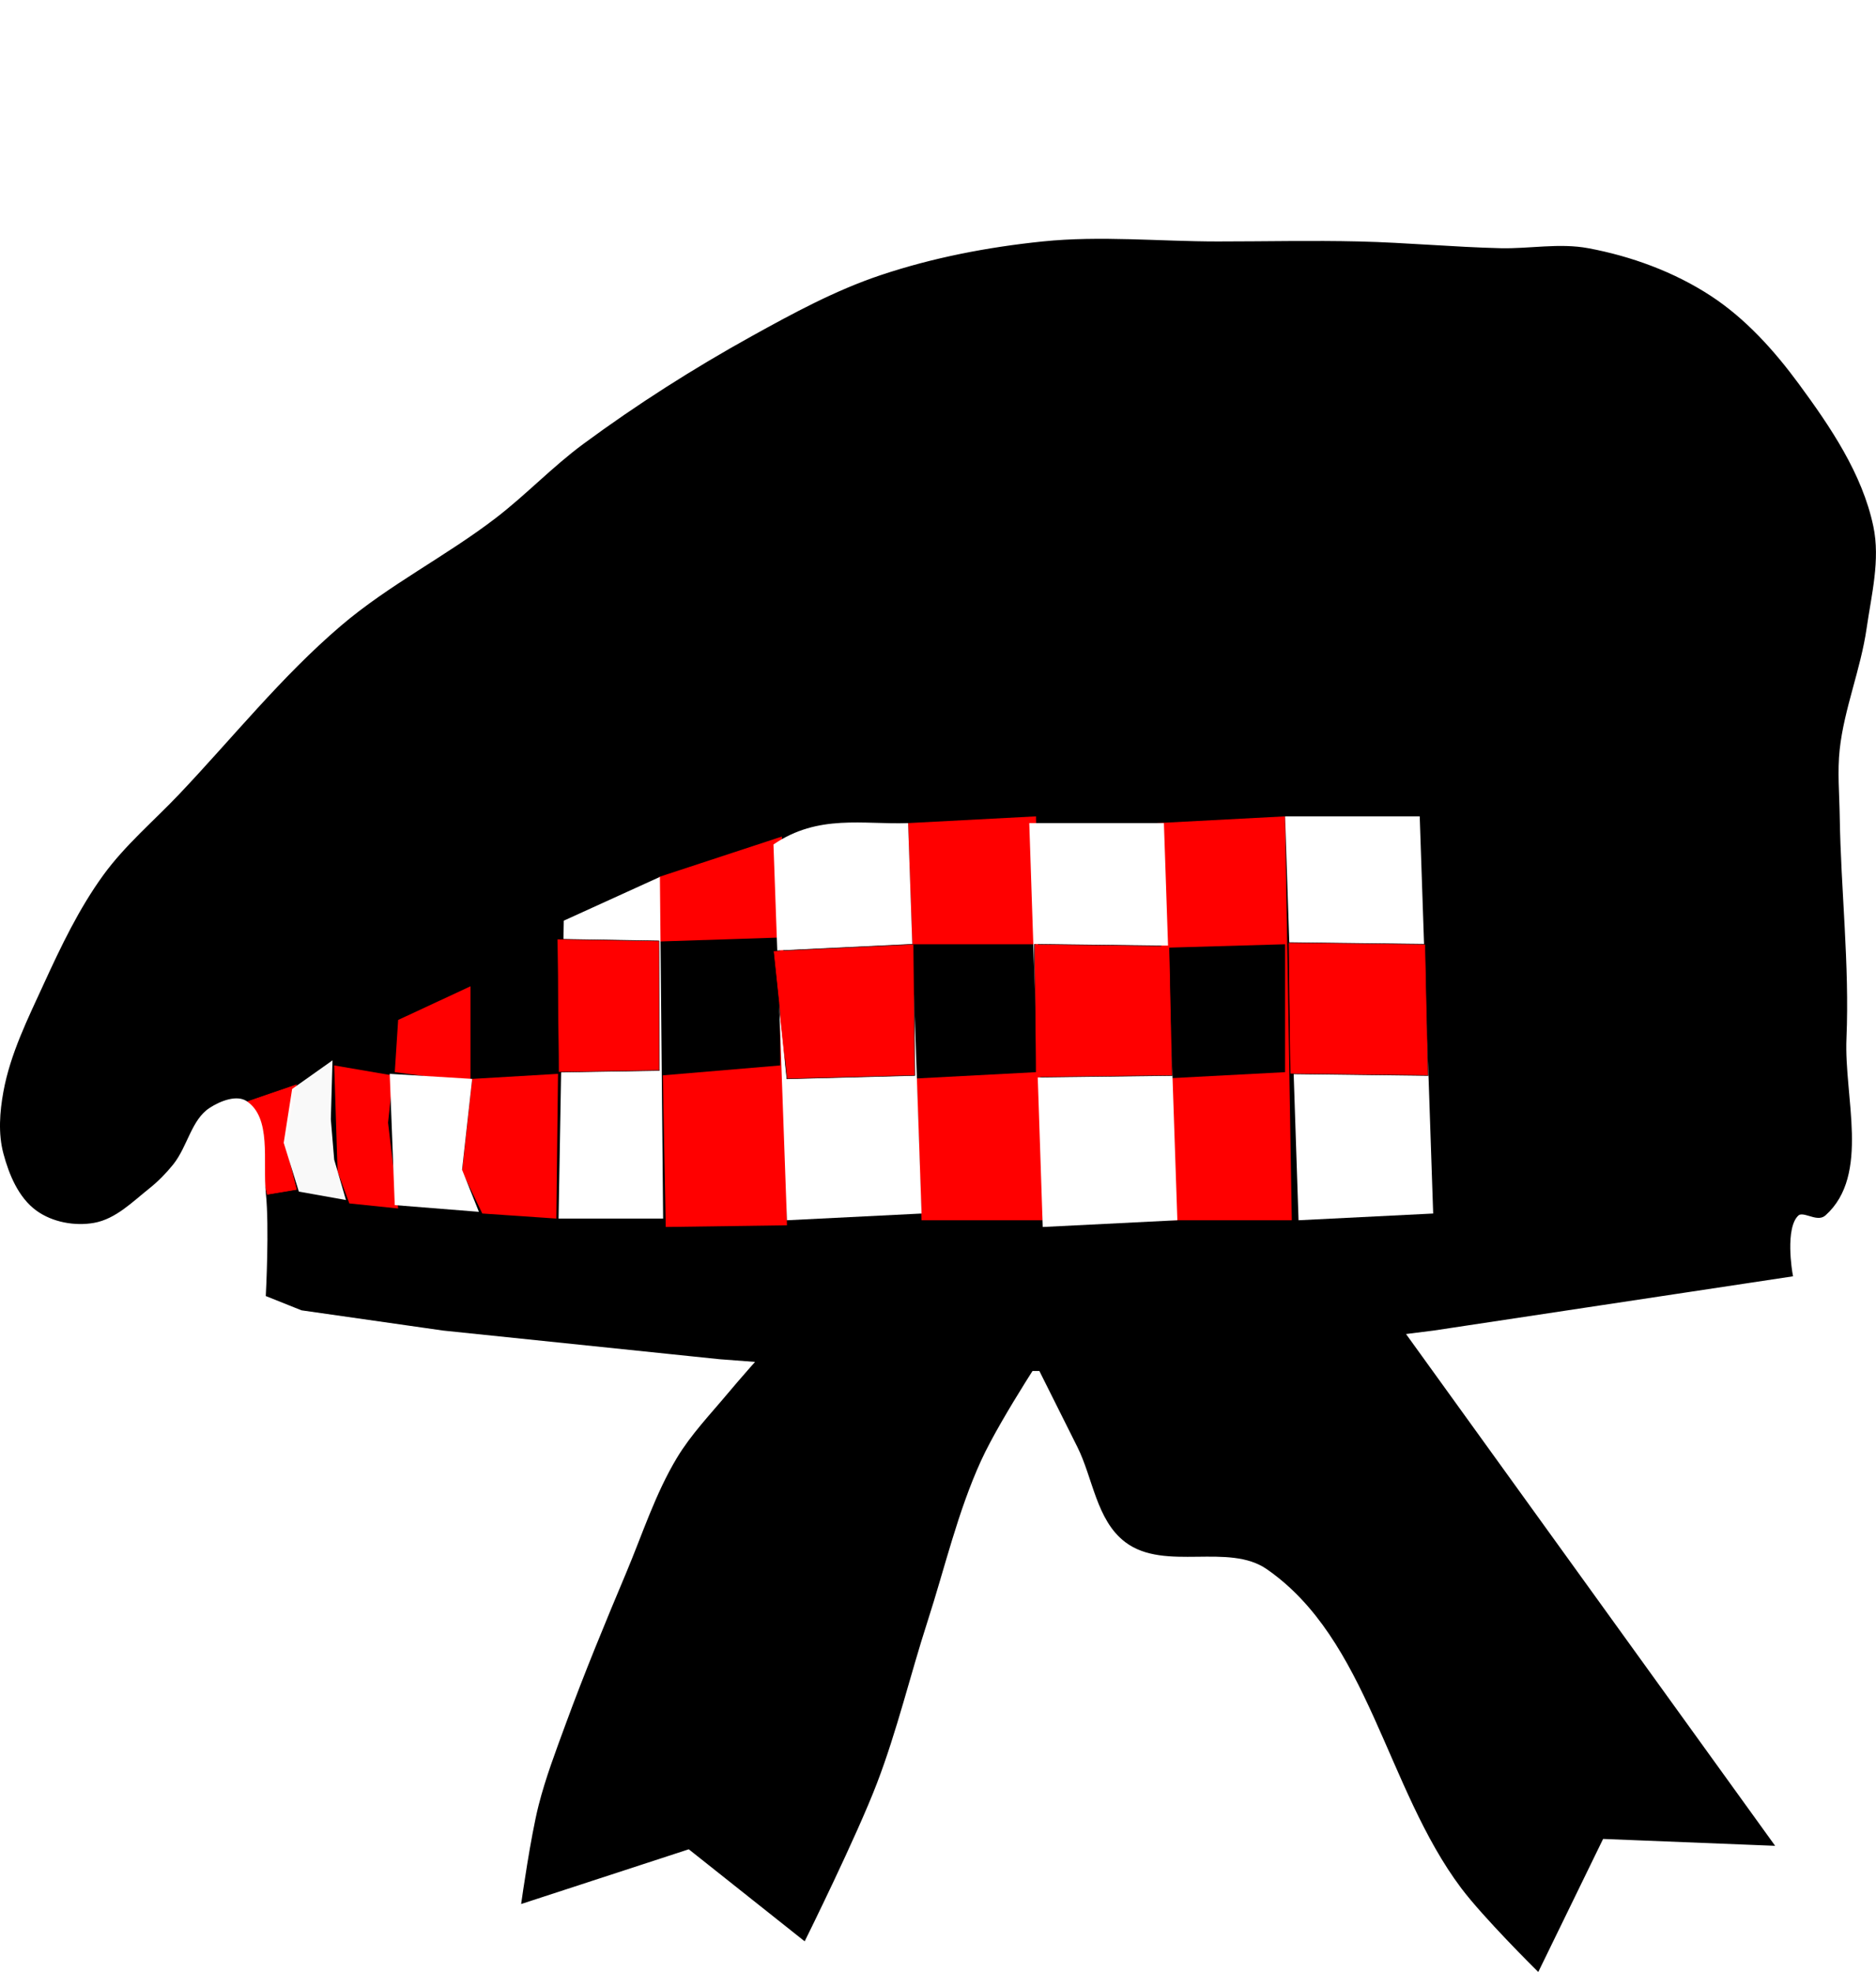 <?xml version="1.0" encoding="UTF-8"?>
<svg width="99.011mm" height="104.08mm" version="1.1" viewBox="0 0 350.83 368.79" xmlns="http://www.w3.org/2000/svg">
<defs>
<filter id="p" color-interpolation-filters="sRGB">
<feTurbulence baseFrequency="0.2" numOctaves="7" result="result1" seed="300"/>
<feDisplacementMap in2="result1" result="result6" xChannelSelector="R"/>
<feBlend in="result6" in2="SourceGraphic" mode="screen" result="fbSourceGraphic"/>
<feColorMatrix result="fbSourceGraphicAlpha" values="1 0 0 -1 0 1 0 1 -1 0 1 0 0 -1 0 -0.8 -1 0 4 -2.5 "/>
<feGaussianBlur in="fbSourceGraphicAlpha" result="result0" stdDeviation="0.5"/>
<feDiffuseLighting diffuseConstant="0.4" result="result5" surfaceScale="15">
<feDistantLight azimuth="235" elevation="25"/>
</feDiffuseLighting>
<feComposite in2="SourceGraphic" k2="0.9" k3="0.9" operator="arithmetic" result="result4"/>
<feComposite in="result4" in2="SourceGraphic" operator="in" result="result2"/>
</filter>
<filter id="o" color-interpolation-filters="sRGB">
<feTurbulence baseFrequency="0.2" numOctaves="7" result="result1" seed="300"/>
<feDisplacementMap in2="result1" result="result7" xChannelSelector="R"/>
<feBlend in="result7" in2="SourceGraphic" mode="screen" result="fbSourceGraphic"/>
<feColorMatrix result="fbSourceGraphicAlpha" values="1 0 0 -1 0 1 0 1 -1 0 1 0 0 -1 0 -0.8 -1 0 4 -2.5 "/>
<feGaussianBlur in="fbSourceGraphicAlpha" result="result0" stdDeviation="0.5"/>
<feSpecularLighting result="result6" specularExponent="5" surfaceScale="5">
<feDistantLight azimuth="225" elevation="35"/>
</feSpecularLighting>
<feComposite in2="SourceGraphic" k2="0.5" k3="1" operator="arithmetic" result="result4"/>
<feComposite in="result4" in2="SourceGraphic" operator="in" result="result2"/>
</filter>
<filter id="n" color-interpolation-filters="sRGB">
<feTurbulence baseFrequency="0.2" numOctaves="7" result="result1" seed="300"/>
<feDisplacementMap in2="result1" result="result7" xChannelSelector="R"/>
<feBlend in="result7" in2="SourceGraphic" mode="screen" result="fbSourceGraphic"/>
<feColorMatrix result="fbSourceGraphicAlpha" values="1 0 0 -1 0 1 0 1 -1 0 1 0 0 -1 0 -0.8 -1 0 4 -2.5 "/>
<feGaussianBlur in="fbSourceGraphicAlpha" result="result0" stdDeviation="0.5"/>
<feSpecularLighting result="result6" specularExponent="5" surfaceScale="5">
<feDistantLight azimuth="225" elevation="35"/>
</feSpecularLighting>
<feComposite in2="SourceGraphic" k2="0.5" k3="1" operator="arithmetic" result="result4"/>
<feComposite in="result4" in2="SourceGraphic" operator="in" result="result2"/>
</filter>
<filter id="m" color-interpolation-filters="sRGB">
<feTurbulence baseFrequency="0.2" numOctaves="7" result="result1" seed="300"/>
<feDisplacementMap in2="result1" result="result7" xChannelSelector="R"/>
<feBlend in="result7" in2="SourceGraphic" mode="screen" result="fbSourceGraphic"/>
<feColorMatrix result="fbSourceGraphicAlpha" values="1 0 0 -1 0 1 0 1 -1 0 1 0 0 -1 0 -0.8 -1 0 4 -2.5 "/>
<feGaussianBlur in="fbSourceGraphicAlpha" result="result0" stdDeviation="0.5"/>
<feSpecularLighting result="result6" specularExponent="5" surfaceScale="5">
<feDistantLight azimuth="225" elevation="35"/>
</feSpecularLighting>
<feComposite in2="SourceGraphic" k2="0.5" k3="1" operator="arithmetic" result="result4"/>
<feComposite in="result4" in2="SourceGraphic" operator="in" result="result2"/>
</filter>
<filter id="l" color-interpolation-filters="sRGB">
<feTurbulence baseFrequency="0.2" numOctaves="7" result="result1" seed="300"/>
<feDisplacementMap in2="result1" result="result7" xChannelSelector="R"/>
<feBlend in="result7" in2="SourceGraphic" mode="screen" result="fbSourceGraphic"/>
<feColorMatrix result="fbSourceGraphicAlpha" values="1 0 0 -1 0 1 0 1 -1 0 1 0 0 -1 0 -0.8 -1 0 4 -2.5 "/>
<feGaussianBlur in="fbSourceGraphicAlpha" result="result0" stdDeviation="0.5"/>
<feSpecularLighting result="result6" specularExponent="5" surfaceScale="5">
<feDistantLight azimuth="225" elevation="35"/>
</feSpecularLighting>
<feComposite in2="SourceGraphic" k2="0.5" k3="1" operator="arithmetic" result="result4"/>
<feComposite in="result4" in2="SourceGraphic" operator="in" result="result2"/>
</filter>
<filter id="k" color-interpolation-filters="sRGB">
<feTurbulence baseFrequency="0.2" numOctaves="7" result="result1" seed="300"/>
<feDisplacementMap in2="result1" result="result7" xChannelSelector="R"/>
<feBlend in="result7" in2="SourceGraphic" mode="screen" result="fbSourceGraphic"/>
<feColorMatrix result="fbSourceGraphicAlpha" values="1 0 0 -1 0 1 0 1 -1 0 1 0 0 -1 0 -0.8 -1 0 4 -2.5 "/>
<feGaussianBlur in="fbSourceGraphicAlpha" result="result0" stdDeviation="0.5"/>
<feSpecularLighting result="result6" specularExponent="5" surfaceScale="5">
<feDistantLight azimuth="225" elevation="35"/>
</feSpecularLighting>
<feComposite in2="SourceGraphic" k2="0.5" k3="1" operator="arithmetic" result="result4"/>
<feComposite in="result4" in2="SourceGraphic" operator="in" result="result2"/>
</filter>
<filter id="j" color-interpolation-filters="sRGB">
<feTurbulence baseFrequency="0.2" numOctaves="7" result="result1" seed="300"/>
<feDisplacementMap in2="result1" result="result7" xChannelSelector="R"/>
<feBlend in="result7" in2="SourceGraphic" mode="screen" result="fbSourceGraphic"/>
<feColorMatrix result="fbSourceGraphicAlpha" values="1 0 0 -1 0 1 0 1 -1 0 1 0 0 -1 0 -0.8 -1 0 4 -2.5 "/>
<feGaussianBlur in="fbSourceGraphicAlpha" result="result0" stdDeviation="0.5"/>
<feSpecularLighting result="result6" specularExponent="5" surfaceScale="5">
<feDistantLight azimuth="225" elevation="35"/>
</feSpecularLighting>
<feComposite in2="SourceGraphic" k2="0.5" k3="1" operator="arithmetic" result="result4"/>
<feComposite in="result4" in2="SourceGraphic" operator="in" result="result2"/>
</filter>
<filter id="i" color-interpolation-filters="sRGB">
<feTurbulence baseFrequency="0.2" numOctaves="7" result="result1" seed="300"/>
<feDisplacementMap in2="result1" result="result7" xChannelSelector="R"/>
<feBlend in="result7" in2="SourceGraphic" mode="screen" result="fbSourceGraphic"/>
<feColorMatrix result="fbSourceGraphicAlpha" values="1 0 0 -1 0 1 0 1 -1 0 1 0 0 -1 0 -0.8 -1 0 4 -2.5 "/>
<feGaussianBlur in="fbSourceGraphicAlpha" result="result0" stdDeviation="0.5"/>
<feSpecularLighting result="result6" specularExponent="5" surfaceScale="5">
<feDistantLight azimuth="225" elevation="35"/>
</feSpecularLighting>
<feComposite in2="SourceGraphic" k2="0.5" k3="1" operator="arithmetic" result="result4"/>
<feComposite in="result4" in2="SourceGraphic" operator="in" result="result2"/>
</filter>
<filter id="h" color-interpolation-filters="sRGB">
<feTurbulence baseFrequency="0.2" numOctaves="7" result="result1" seed="300"/>
<feDisplacementMap in2="result1" result="result7" xChannelSelector="R"/>
<feBlend in="result7" in2="SourceGraphic" mode="screen" result="fbSourceGraphic"/>
<feColorMatrix result="fbSourceGraphicAlpha" values="1 0 0 -1 0 1 0 1 -1 0 1 0 0 -1 0 -0.8 -1 0 4 -2.5 "/>
<feGaussianBlur in="fbSourceGraphicAlpha" result="result0" stdDeviation="0.5"/>
<feSpecularLighting result="result6" specularExponent="5" surfaceScale="5">
<feDistantLight azimuth="225" elevation="35"/>
</feSpecularLighting>
<feComposite in2="SourceGraphic" k2="0.5" k3="1" operator="arithmetic" result="result4"/>
<feComposite in="result4" in2="SourceGraphic" operator="in" result="result2"/>
</filter>
<filter id="g" color-interpolation-filters="sRGB">
<feTurbulence baseFrequency="0.2" numOctaves="7" result="result1" seed="300"/>
<feDisplacementMap in2="result1" result="result7" xChannelSelector="R"/>
<feBlend in="result7" in2="SourceGraphic" mode="screen" result="fbSourceGraphic"/>
<feColorMatrix result="fbSourceGraphicAlpha" values="1 0 0 -1 0 1 0 1 -1 0 1 0 0 -1 0 -0.8 -1 0 4 -2.5 "/>
<feGaussianBlur in="fbSourceGraphicAlpha" result="result0" stdDeviation="0.5"/>
<feSpecularLighting result="result6" specularExponent="5" surfaceScale="5">
<feDistantLight azimuth="225" elevation="35"/>
</feSpecularLighting>
<feComposite in2="SourceGraphic" k2="0.5" k3="1" operator="arithmetic" result="result4"/>
<feComposite in="result4" in2="SourceGraphic" operator="in" result="result2"/>
</filter>
<filter id="f" color-interpolation-filters="sRGB">
<feTurbulence baseFrequency="0.2" numOctaves="7" result="result1" seed="300"/>
<feDisplacementMap in2="result1" result="result7" xChannelSelector="R"/>
<feBlend in="result7" in2="SourceGraphic" mode="screen" result="fbSourceGraphic"/>
<feColorMatrix result="fbSourceGraphicAlpha" values="1 0 0 -1 0 1 0 1 -1 0 1 0 0 -1 0 -0.8 -1 0 4 -2.5 "/>
<feGaussianBlur in="fbSourceGraphicAlpha" result="result0" stdDeviation="0.5"/>
<feSpecularLighting result="result6" specularExponent="5" surfaceScale="5">
<feDistantLight azimuth="225" elevation="35"/>
</feSpecularLighting>
<feComposite in2="SourceGraphic" k2="0.5" k3="1" operator="arithmetic" result="result4"/>
<feComposite in="result4" in2="SourceGraphic" operator="in" result="result2"/>
</filter>
<filter id="e" color-interpolation-filters="sRGB">
<feTurbulence baseFrequency="0.2" numOctaves="7" result="result1" seed="300"/>
<feDisplacementMap in2="result1" result="result7" xChannelSelector="R"/>
<feBlend in="result7" in2="SourceGraphic" mode="screen" result="fbSourceGraphic"/>
<feColorMatrix result="fbSourceGraphicAlpha" values="1 0 0 -1 0 1 0 1 -1 0 1 0 0 -1 0 -0.8 -1 0 4 -2.5 "/>
<feGaussianBlur in="fbSourceGraphicAlpha" result="result0" stdDeviation="0.5"/>
<feSpecularLighting result="result6" specularExponent="5" surfaceScale="5">
<feDistantLight azimuth="225" elevation="35"/>
</feSpecularLighting>
<feComposite in2="SourceGraphic" k2="0.5" k3="1" operator="arithmetic" result="result4"/>
<feComposite in="result4" in2="SourceGraphic" operator="in" result="result2"/>
</filter>
<filter id="a" color-interpolation-filters="sRGB">
<feTurbulence baseFrequency="0.2" numOctaves="7" result="result1" seed="300"/>
<feDisplacementMap in2="result1" result="result7" xChannelSelector="R"/>
<feBlend in="result7" in2="SourceGraphic" mode="screen" result="fbSourceGraphic"/>
<feColorMatrix result="fbSourceGraphicAlpha" values="1 0 0 -1 0 1 0 1 -1 0 1 0 0 -1 0 -0.8 -1 0 4 -2.5 "/>
<feGaussianBlur in="fbSourceGraphicAlpha" result="result0" stdDeviation="0.5"/>
<feSpecularLighting result="result6" specularExponent="5" surfaceScale="5">
<feDistantLight azimuth="225" elevation="35"/>
</feSpecularLighting>
<feComposite in2="SourceGraphic" k2="0.5" k3="1" operator="arithmetic" result="result4"/>
<feComposite in="result4" in2="SourceGraphic" operator="in" result="result2"/>
</filter>
<filter id="d" color-interpolation-filters="sRGB">
<feTurbulence baseFrequency="0.2" numOctaves="7" result="result1" seed="300"/>
<feDisplacementMap in2="result1" result="result7" xChannelSelector="R"/>
<feBlend in="result7" in2="SourceGraphic" mode="screen" result="fbSourceGraphic"/>
<feColorMatrix result="fbSourceGraphicAlpha" values="1 0 0 -1 0 1 0 1 -1 0 1 0 0 -1 0 -0.8 -1 0 4 -2.5 "/>
<feGaussianBlur in="fbSourceGraphicAlpha" result="result0" stdDeviation="0.5"/>
<feSpecularLighting result="result6" specularExponent="5" surfaceScale="5">
<feDistantLight azimuth="225" elevation="35"/>
</feSpecularLighting>
<feComposite in2="SourceGraphic" k2="0.5" k3="1" operator="arithmetic" result="result4"/>
<feComposite in="result4" in2="SourceGraphic" operator="in" result="result2"/>
</filter>
<filter id="c" color-interpolation-filters="sRGB">
<feTurbulence baseFrequency="0.2" numOctaves="7" result="result1" seed="300"/>
<feDisplacementMap in2="result1" result="result7" xChannelSelector="R"/>
<feBlend in="result7" in2="SourceGraphic" mode="screen" result="fbSourceGraphic"/>
<feColorMatrix result="fbSourceGraphicAlpha" values="1 0 0 -1 0 1 0 1 -1 0 1 0 0 -1 0 -0.8 -1 0 4 -2.5 "/>
<feGaussianBlur in="fbSourceGraphicAlpha" result="result0" stdDeviation="0.5"/>
<feSpecularLighting result="result6" specularExponent="5" surfaceScale="5">
<feDistantLight azimuth="225" elevation="35"/>
</feSpecularLighting>
<feComposite in2="SourceGraphic" k2="0.5" k3="1" operator="arithmetic" result="result4"/>
<feComposite in="result4" in2="SourceGraphic" operator="in" result="result2"/>
</filter>
<filter id="b" color-interpolation-filters="sRGB">
<feTurbulence baseFrequency="0.2" numOctaves="7" result="result1" seed="300"/>
<feDisplacementMap in2="result1" result="result7" xChannelSelector="R"/>
<feBlend in="result7" in2="SourceGraphic" mode="screen" result="fbSourceGraphic"/>
<feColorMatrix result="fbSourceGraphicAlpha" values="1 0 0 -1 0 1 0 1 -1 0 1 0 0 -1 0 -0.8 -1 0 4 -2.5 "/>
<feGaussianBlur in="fbSourceGraphicAlpha" result="result0" stdDeviation="0.5"/>
<feSpecularLighting result="result6" specularExponent="5" surfaceScale="5">
<feDistantLight azimuth="225" elevation="35"/>
</feSpecularLighting>
<feComposite in2="SourceGraphic" k2="0.5" k3="1" operator="arithmetic" result="result4"/>
<feComposite in="result4" in2="SourceGraphic" operator="in" result="result2"/>
</filter>
</defs>
<g transform="translate(-120.99 -362.14)">
<path d="m227.86 451.86c-3.63 0.503-7.995-0.047-10.701-2.518-2.94-2.685-2.557-7.541-3.777-11.33-1.952-6.065-5.787-11.884-5.665-18.254 0.073-3.782 2.845-7.035 3.777-10.701 1.309-5.148 0.678-10.753 2.518-15.736 1.533-4.152 3.73-8.266 6.924-11.33 4.676-4.487 10.742-7.74 16.995-9.442 8.303-2.26 17.643-3.348 25.808-0.629 8.363 2.785 14.887 9.803 20.772 16.366 2.643 2.947 5.138 6.285 6.295 10.071 1.779 5.823 3.628 12.956 0.629 18.254-11.935 21.088-39.573 31.926-63.575 35.25z" fill="#f00" fill-rule="evenodd" filter="url(#p)"/>
<path d="m159.88 568.94c-3.552 2.331-4.253 7.397-6.924 10.701-1.306 1.615-2.781 3.113-4.406 4.406-3.098 2.465-6.173 5.606-10.071 6.295-3.485 0.615-7.524-0.122-10.386-2.203-3.231-2.349-4.948-6.527-5.98-10.386-0.975-3.649-0.674-7.614 0-11.33 1.279-7.056 4.567-13.623 7.553-20.143 3.187-6.957 6.527-13.945 11.015-20.143 4.049-5.59 9.412-10.099 14.163-15.107 10.009-10.55 19.155-22.029 30.214-31.473 8.941-7.635 19.631-12.98 28.955-20.143 5.667-4.353 10.616-9.605 16.366-13.848 10.022-7.396 20.577-14.107 31.473-20.143 7.718-4.275 15.556-8.523 23.919-11.33 9.753-3.274 19.981-5.24 30.214-6.295 10.853-1.119 21.821 0 32.732 0 8.812 0 17.627-0.21 26.437 0 8.82 0.21 17.617 1.049 26.437 1.259 5.454 0.13 11.004-1.006 16.366 0 7.966 1.494 15.873 4.383 22.66 8.812 6.461 4.216 11.796 10.15 16.366 16.366 5.893 8.015 11.794 16.703 13.848 26.437 1.303 6.173-0.362 12.639-1.259 18.884-1.1 7.659-4.191 14.969-5.036 22.66-0.458 4.171-0.064 8.393 0 12.589 0.21 13.853 1.845 27.702 1.259 41.544-0.464 10.973 4.422 25.424-3.777 32.732-1.253 1.117-3.785-1.119-5.036 0-2.832 2.534-1.259 11.33-1.259 11.33l-66.722 10.071-60.428 7.553h-44.062l-28.955-2.203-51.615-5.35-26.437-3.777-6.295-2.518s0.663-12.624 0-18.884c-0.633-5.975 1.191-14.246-3.777-17.625-2.111-1.435-5.42-0.142-7.553 1.259z" fill-rule="evenodd" stroke="#000" stroke-width="1px"/>
<path d="m386.49 514.81h-25.178l2.518 75.535 25.178-1.259z" fill="none" filter="url(#b)" stroke="#000" stroke-width="1px"/>
<g fill-rule="evenodd" filter="url(#c)">
<path d="m386.49 514.81h-25.178l2.518 75.535 25.178-1.259z" fill="#fff"/>
<path d="m361.94 538.41 25.605 0.315 0.518 24.549-25.808-0.315z" fill="#f00" stroke="#000" stroke-width=".1"/>
</g>
<g fill-rule="evenodd" filter="url(#d)">
<path d="m337.39 516.07 2.518 74.276h22.66l-1.259-75.535z" fill="#f00"/>
<path d="m361.31 538.73-21.716 0.629-2.203 24.549 23.919-1.259z"/>
</g>
<g transform="translate(-46.58)" fill-rule="evenodd" filter="url(#a)">
<path d="m337.39 516.07 2.518 74.276h22.66l-1.259-75.535z" fill="#f00"/>
<path d="m361.31 538.73-23.29-1e-5 -0.629 25.178 23.919-1.259z"/>
</g>
<g transform="translate(-47.839 1.259)" fill-rule="evenodd" filter="url(#a)">
<path d="m386.49 514.81h-25.178l2.518 75.535 25.178-1.259z" fill="#fff"/>
<path d="m362.25 537.47 25.29 0.315 0.518 24.234-25.493 0.315z" fill="#f00" stroke="#000" stroke-width=".1"/>
</g>
<g transform="translate(-95.677)" fill-rule="evenodd" filter="url(#e)">
<path d="m386.49 516.07c-8.393 0.303-16.786-1.735-25.178 4l2.518 70.276 25.178-1.259z" fill="#fff"/>
<path d="m361.31 539.98 26.234-1.259 0.203 24.549-23.919 0.629z" fill="#f00" stroke="#000" stroke-width=".1"/>
</g>
<g transform="translate(-94.418 -1.259)" fill-rule="evenodd" filter="url(#f)">
<path d="m338.65 527.4 1.259 65.463 22.66-0.315-0.944-72.702z" fill="#f00"/>
<path d="m361.31 538.73-22.66 0.741 0.315 25.067 22.346-1.888z"/>
</g>
<g transform="matrix(.739 0 0 1 -42.474 .315)" fill-rule="evenodd" filter="url(#g)">
<path d="m388.19 525.82-24.326 8.183-1.317 55.707 26.457 1e-5z" fill="#fff"/>
<path d="m362.25 537.47 25.716 0.315 0.092 24.234-25.493 0.315z" fill="#f00" stroke="#000" stroke-width=".1"/>
</g>
<path d="m176.56 564.85-2.203 11.015 2.203 8.812-5.665 0.944-4.406-17.31z" fill="#f00" fill-rule="evenodd" filter="url(#h)" stroke="#000" stroke-width=".1"/>
<path d="m175.62 565.79 7.553-5.35-0.315 11.015 0.629 7.553 2.203 7.553-8.812-1.574-2.833-9.127z" fill="#f9f9f9" fill-rule="evenodd" filter="url(#i)"/>
<path d="m183.8 560.44 11.33-6.609-0.944 9.127z" fill-rule="evenodd" filter="url(#j)" stroke="#000" stroke-width="1px"/>
<path d="m183.49 561.39 0.629 19.828 2.203 5.98 9.127 0.944-1.888-16.051 0.944-8.812z" fill="#f00" fill-rule="evenodd" filter="url(#k)"/>
<path d="m210.55 588.77-3.147-7.868 1.888-16.995-15.422-0.944 0.944 24.549z" fill="#fff" fill-rule="evenodd" filter="url(#l)"/>
<path d="m225.03 590.03 0.315-27.067-16.051 0.944-1.888 17.31 3.777 7.868z" fill="#f00" fill-rule="evenodd" filter="url(#m)"/>
<path d="m208.98 546.59-13.533 6.295-0.629 9.757 14.163 1.888z" fill="#f00" fill-rule="evenodd" filter="url(#n)"/>
<path d="m225.03 562.64 0.315-27.696-16.366 11.33v16.995z" fill-rule="evenodd" filter="url(#o)" stroke="#000" stroke-width="1px"/>
<path d="m271.93 606.71s-9.806 10.778-14.478 16.366c-3.258 3.897-6.822 7.608-9.442 11.96-4.021 6.68-6.42 14.214-9.442 21.402-3.941 9.374-7.832 18.777-11.33 28.326-1.826 4.984-3.726 9.963-5.036 15.107-1.472 5.784-3.147 17.625-3.147 17.625l30.843-10.071 21.402 16.995s9.426-19.046 13.219-28.955c3.772-9.854 6.2-20.173 9.442-30.214 3.262-10.103 5.654-20.56 10.071-30.214 3.758-8.213 13.848-23.29 13.848-23.29z" fill-rule="evenodd" stroke="#000" stroke-width="1px"/>
<path d="m315.36 617.41s5.036 10.071 7.553 15.107c2.938 5.875 3.574 13.662 8.812 17.625 7.154 5.412 19.061-0.07 26.437 5.036 19.203 13.292 22.467 41.137 36.508 59.798 4.107 5.459 13.848 15.107 13.848 15.107l11.96-24.549 31.473 1.259-74.905-103.86z" fill-rule="evenodd" stroke="#000" stroke-width="1px"/>
</g>
</svg>
